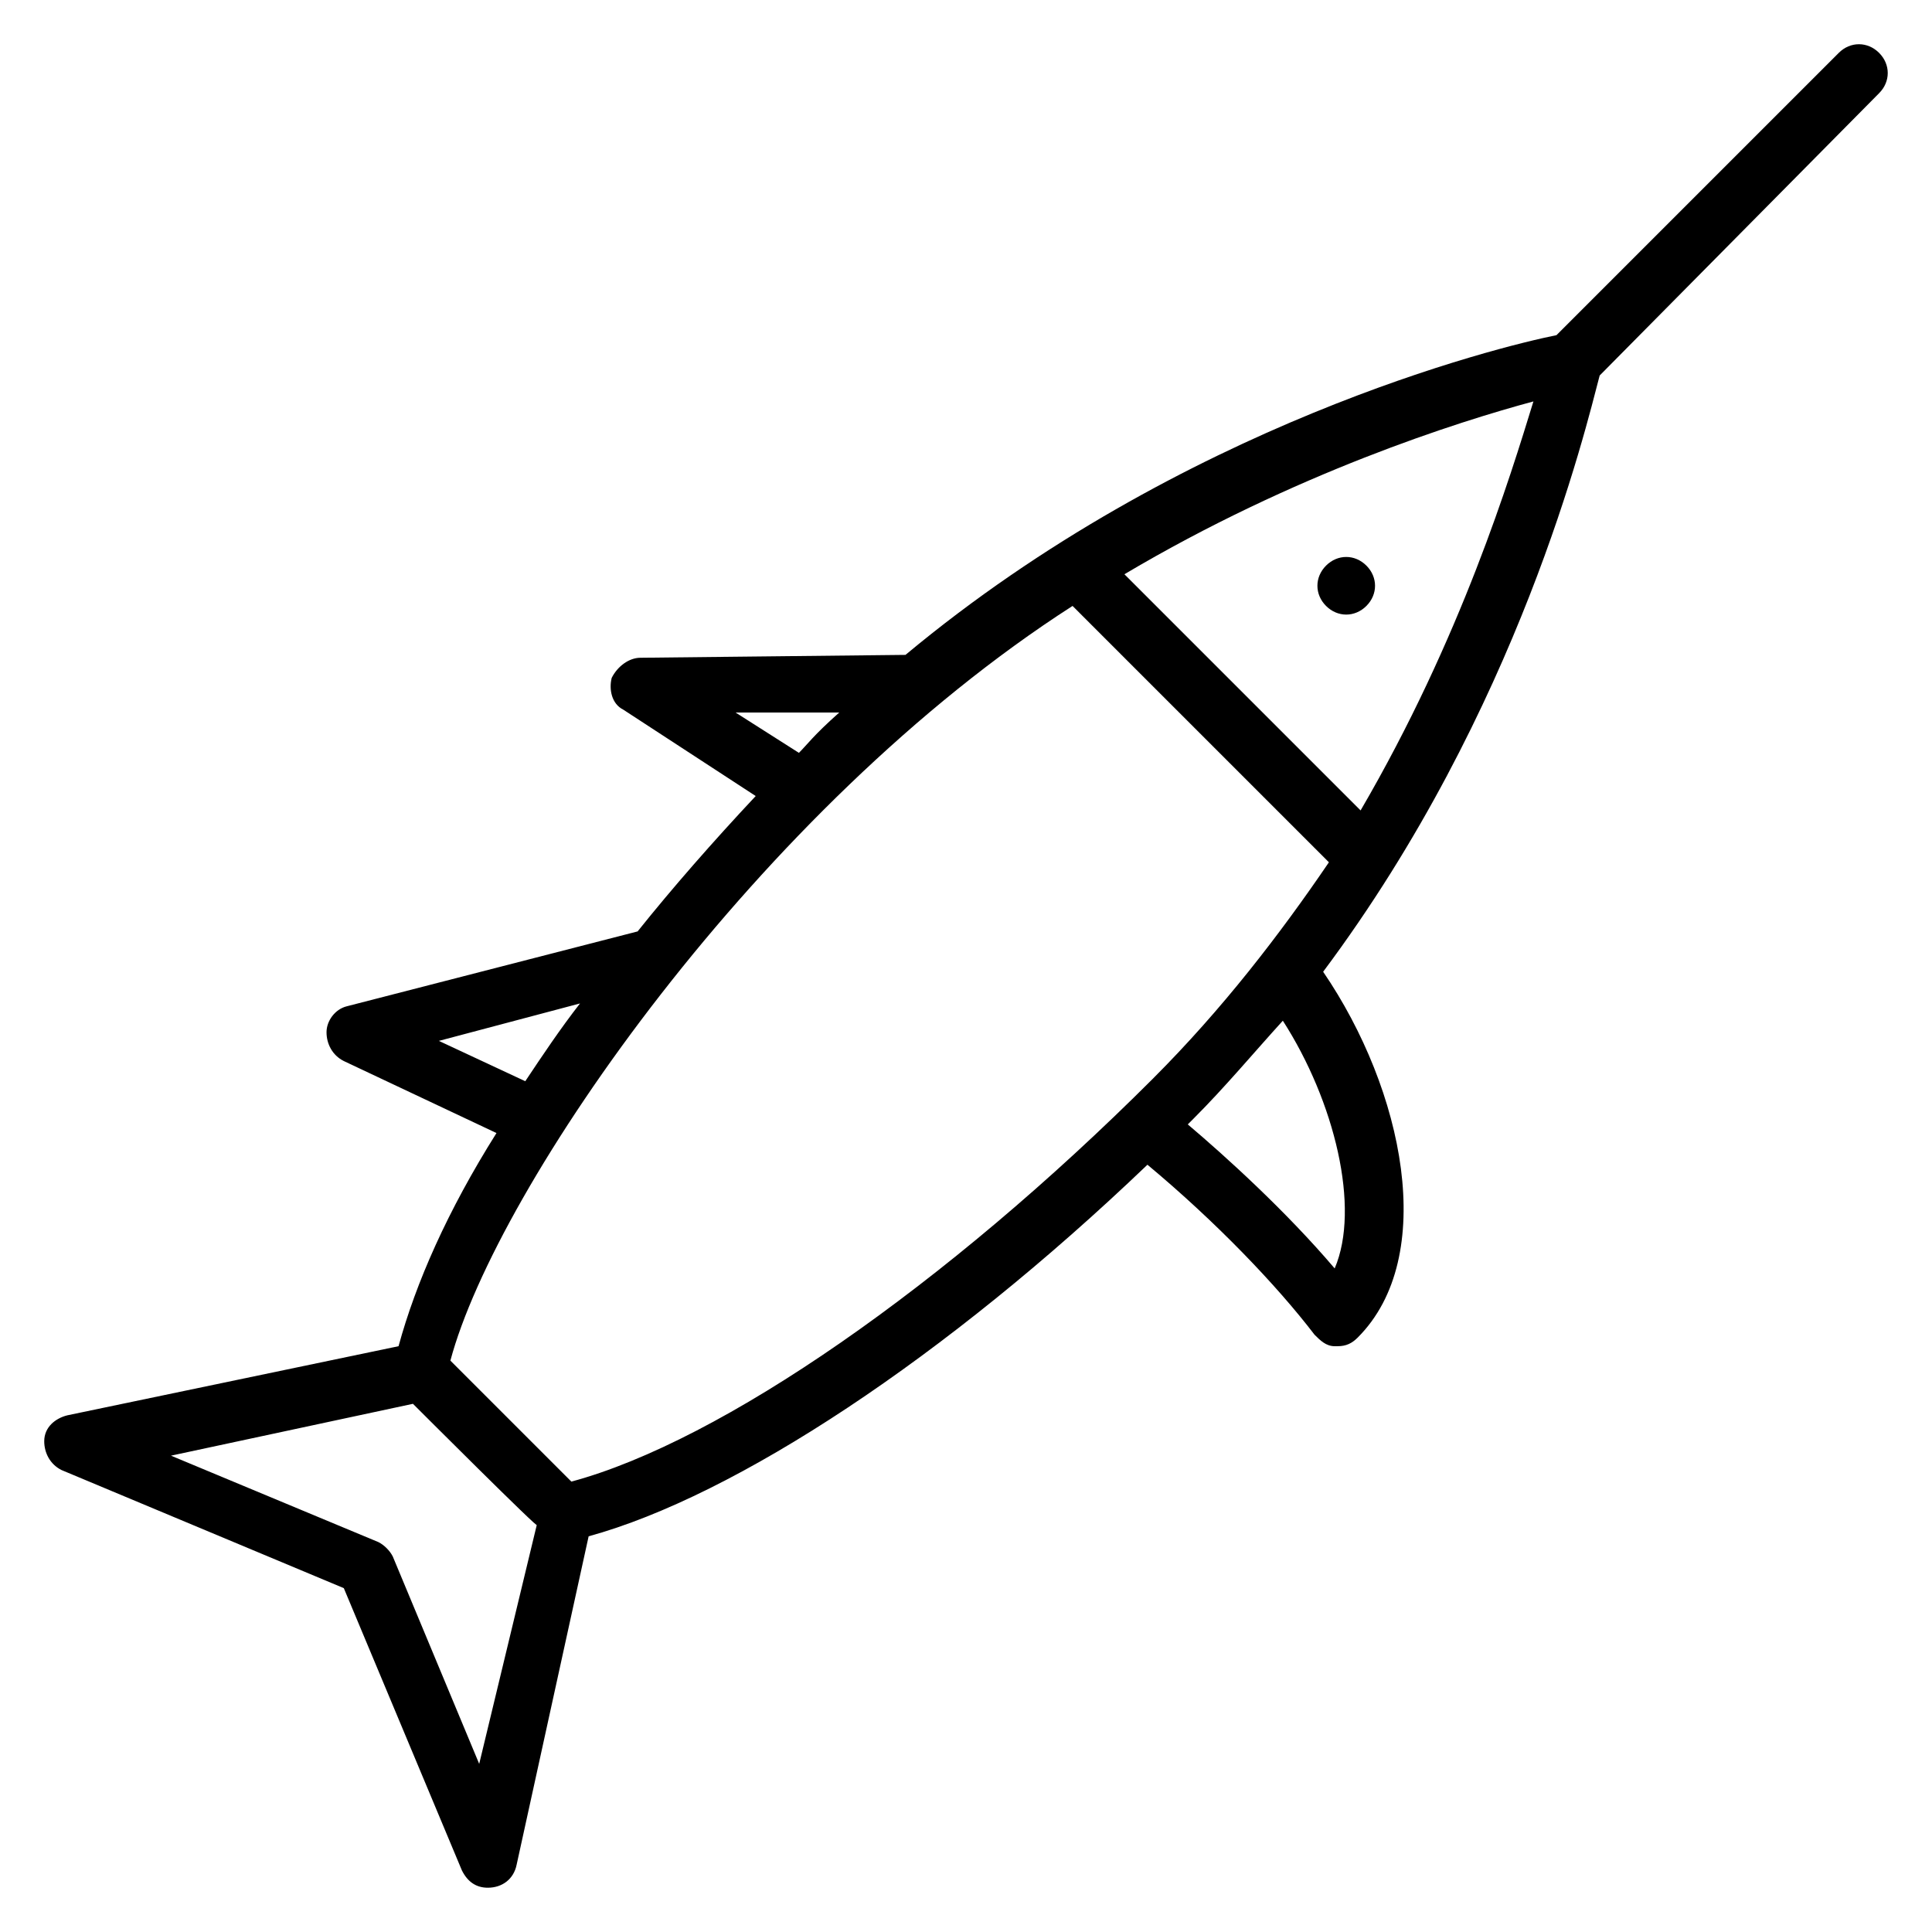 <?xml version="1.0" encoding="UTF-8"?>
<!-- Uploaded to: ICON Repo, www.iconrepo.com, Generator: ICON Repo Mixer Tools -->
<svg fill="#000000" width="800px" height="800px" version="1.1" viewBox="144 144 512 512" xmlns="http://www.w3.org/2000/svg">
 <g>
  <path d="m495.42 304.58c3.055 3.055 7.633 3.055 10.688 0 3.055-3.055 3.055-7.633 0-10.688-3.055-3.055-7.633-3.055-10.688 0-3.055 3.055-3.055 7.637 0 10.688z"/>
  <path d="m641.98 168.7c3.055-3.055 3.055-7.633 0-10.688-3.055-3.055-7.633-3.055-10.688 0l-74.809 74.809c-15.266 3.055-99.234 23.664-172.52 84.73l-70.227 0.762c-3.055 0-6.106 2.289-7.633 5.344-0.762 3.055 0 6.871 3.055 8.398l35.113 22.902c-11.449 12.215-22.137 24.426-31.297 35.879l-77.098 19.848c-3.055 0.762-5.344 3.816-5.344 6.871 0 3.055 1.527 6.106 4.582 7.633l40.457 19.082c-12.977 20.609-21.375 39.695-25.953 56.488l-87.789 18.32c-3.055 0.762-6.109 3.051-6.109 6.867 0 3.055 1.527 6.106 4.582 7.633l74.809 31.297 31.297 74.809c1.527 3.055 3.816 4.582 6.871 4.582 3.816 0 6.871-2.289 7.633-6.106l19.082-87.023c38.93-10.688 94.656-47.328 148.09-98.473 18.32 15.266 34.352 32.062 44.273 45.039 1.527 1.527 3.055 3.055 5.344 3.055h0.762c2.289 0 3.816-0.762 5.344-2.289 21.375-21.375 12.215-65.648-9.16-96.945 51.906-69.465 69.465-143.51 73.281-158.01zm-192.36 261.07c-54.961 54.961-114.5 96.184-154.2 106.87l-32.062-32.062c12.215-45.801 81.68-146.56 164.88-200l67.938 67.938c-12.977 19.086-28.242 38.934-46.562 57.254zm-110.69-96.945h27.48c-6.871 6.106-8.398 8.398-10.688 10.688zm-78.625 87.02 37.402-9.922c-5.344 6.871-9.922 13.742-14.504 20.609zm10.688 191.6-22.902-54.961c-0.762-1.527-2.289-3.055-3.816-3.816l-54.961-22.902 64.121-13.742c0.762 0.762 34.352 34.352 32.824 32.062zm226.71-131.3c-12.977-15.266-29.008-29.77-38.93-38.168 0.762-0.762 0.762-0.762 1.527-1.527 8.398-8.398 16.031-17.559 23.664-25.953 13.738 21.375 20.609 49.621 13.738 65.648zm6.871-121.37-62.594-62.594c45.039-26.719 88.547-40.457 108.39-45.801-6.109 19.848-19.086 62.594-45.801 108.39z"/>
 </g>
</svg>